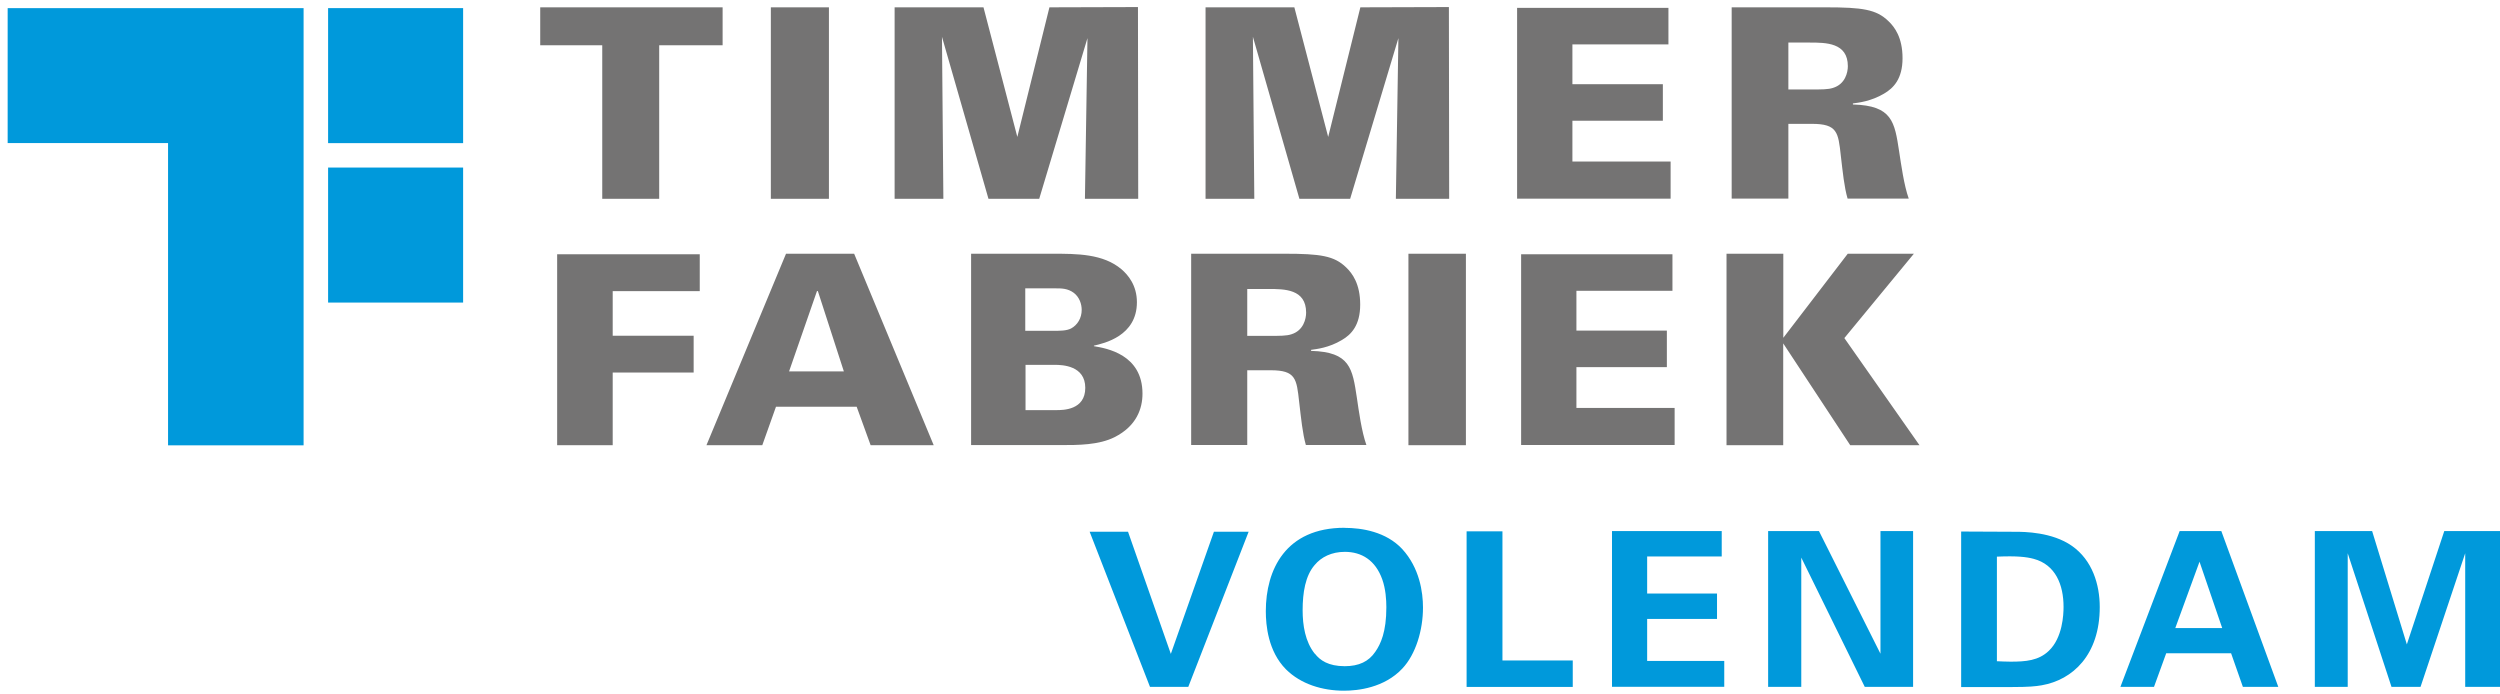 <svg width="245" height="68" viewBox="0 0 245 68" fill="none" xmlns="http://www.w3.org/2000/svg">
<g id="TIMMERFABRIEK VDAM LOGO DEF 1" clip-path="url(#clip0_201_1529)">
<path id="Vector" d="M59.02 4.436H52.942V0.718H70.816V4.436H64.601V19.48H59.02V4.436ZM75.543 0.718H81.235V19.48H75.543V0.718ZM87.68 0.718H96.382L99.698 13.42L102.844 0.718L111.52 0.692L111.545 19.48H106.323L106.571 3.735L101.844 19.48H96.869L92.313 3.607L92.45 19.48H87.672V0.718H87.68ZM118.144 0.718H126.846L130.162 13.42L133.316 0.718L141.992 0.692L142.018 19.48H136.795L137.043 3.735L132.316 19.48H127.341L122.785 3.607L122.922 19.48H118.144V0.718ZM148.685 0.769H163.507V4.351H154.096V8.249H162.96V11.83H154.096V15.83H163.72V19.472H148.676V0.769H148.685ZM169.712 0.718H178.935C182.525 0.718 183.884 0.923 185.064 2.069C185.671 2.641 186.449 3.675 186.449 5.701C186.449 7.727 185.568 8.633 184.628 9.18C183.354 9.932 182.141 10.061 181.585 10.137V10.24C185.457 10.343 185.671 11.958 186.115 14.839C186.312 16.112 186.585 18.138 187.056 19.463H181.064C180.73 18.318 180.593 16.89 180.397 15.232C180.149 12.975 180.063 12.138 177.576 12.138H175.26V19.463H169.704V0.718H169.712ZM175.268 8.77H177.337C178.551 8.77 179.157 8.77 179.628 8.616C180.841 8.249 181.089 7.086 181.089 6.488C181.089 4.171 178.935 4.171 177.328 4.171H175.26V8.77H175.268ZM54.601 24.916H68.576V28.532H60.045V32.9H67.978V36.507H60.045V43.627H54.601V24.925V24.916ZM77.03 24.865H83.706L91.501 43.627H85.321L83.953 39.858H76.047L74.705 43.627H69.234L77.03 24.865ZM82.697 36.396L80.15 28.524H80.064L77.329 36.396H82.688H82.697ZM95.168 24.865H103.075C105.562 24.865 108.109 24.865 109.913 26.395C110.545 26.942 111.417 27.951 111.417 29.618C111.417 32.943 108.186 33.644 107.203 33.874V33.926C108.434 34.131 111.964 34.729 111.964 38.576C111.964 40.029 111.391 41.747 109.229 42.841C107.673 43.619 105.673 43.619 103.895 43.619H95.168V24.857V24.865ZM100.476 32.421H103.049C103.921 32.421 104.502 32.421 104.964 32.191C105.596 31.849 106.006 31.173 106.006 30.37C106.006 29.797 105.784 29.122 105.237 28.703C104.639 28.259 104.032 28.259 103.459 28.259H100.476V32.413V32.421ZM100.502 40.191H103.536C104.169 40.191 106.357 40.191 106.357 38.011C106.357 35.832 104.117 35.755 103.374 35.755H100.502V40.2V40.191ZM116.725 24.865H125.863C129.418 24.865 130.76 25.07 131.932 26.216C132.53 26.788 133.299 27.823 133.299 29.849C133.299 31.874 132.427 32.789 131.496 33.327C130.239 34.08 129.034 34.208 128.487 34.285V34.387C132.316 34.49 132.538 36.105 132.974 38.986C133.162 40.26 133.436 42.285 133.906 43.61H127.974C127.649 42.465 127.512 41.037 127.316 39.379C127.068 37.123 126.991 36.285 124.529 36.285H122.23V43.61H116.734V24.848L116.725 24.865ZM122.221 32.917H124.273C125.478 32.917 126.076 32.917 126.546 32.763C127.752 32.396 128 31.233 128 30.635C128 28.319 125.863 28.319 124.281 28.319H122.23V32.917H122.221ZM138.026 24.865H143.659V43.627H138.026V24.865ZM149.078 24.916H163.9V28.498H154.489V32.396H163.353V35.977H154.489V39.977H164.114V43.61H149.07V24.908L149.078 24.916ZM169.208 24.865H174.764V33.105L181.081 24.865H187.56L180.747 33.131L188.107 43.627H181.32L174.755 33.652V43.627H169.199V24.865H169.208Z" fill="#747373"/>
<path id="Vector_2" d="M45.386 0.795H32.154V14.027H45.386V0.795Z" fill="#0099DB"/>
<path id="Vector_3" d="M45.386 16.42H32.154V29.652H45.386V16.42Z" fill="#0099DB"/>
<path id="Vector_4" d="M28.333 0.795H16.469H0.75V14.018H16.469V43.645H29.752V0.795H28.333Z" fill="#0099DB"/>
<path id="Vector_5" d="M110.545 52.107L114.742 64.082L118.965 52.107H122.367L116.452 67.313H112.699L106.784 52.107H110.537H110.545ZM131.769 51.731C133.479 51.731 135.838 52.115 137.411 53.799C139.12 55.654 139.453 58.039 139.453 59.543C139.453 61.757 138.744 64.125 137.428 65.518C135.65 67.416 133.051 67.689 131.718 67.689C129.606 67.689 127.495 67.057 126.025 65.595C124.273 63.825 124.05 61.287 124.05 59.894C124.05 55.842 125.982 51.722 131.761 51.722L131.769 51.731ZM128.863 64.065C129.35 64.697 130.171 65.287 131.778 65.287C133.179 65.287 134.137 64.826 134.778 63.877C135.308 63.116 135.863 61.937 135.863 59.509C135.863 58.765 135.795 57.714 135.462 56.782C134.795 54.902 133.436 54.081 131.795 54.081C130.504 54.081 129.487 54.586 128.837 55.372C127.923 56.423 127.658 58.073 127.658 59.808C127.658 61.27 127.905 62.894 128.854 64.073L128.863 64.065ZM143.727 52.072H147.24V64.723H154.13V67.322H143.727V52.072ZM157.976 52.047H168.729V54.534H161.421V58.167H168.268V60.654H161.421V64.774H168.977V67.304H157.976V52.038V52.047ZM173.285 52.047H178.26L184.286 64.065V52.047H187.483V67.313H182.747L176.525 54.645V67.313H173.277V52.047H173.285ZM192.201 52.09L197.509 52.115C198.398 52.115 201.108 52.141 203.04 53.491C205.065 54.902 205.775 57.312 205.775 59.492C205.775 64.176 203.134 66.629 200.082 67.159C199.484 67.262 198.817 67.33 197.193 67.33H192.193V52.107L192.201 52.09ZM195.689 64.8C196.065 64.817 196.646 64.843 197.048 64.843C198.518 64.843 199.783 64.74 200.783 63.783C202.142 62.492 202.228 60.218 202.228 59.475C202.228 57.321 201.45 55.338 199.296 54.765C198.586 54.577 197.672 54.466 195.697 54.551V64.791L195.689 64.8ZM217.69 52.047L223.272 67.313H219.802L218.648 64.022H212.288L211.092 67.313H207.801L213.605 52.047H217.69ZM217.776 61.552L215.553 55.047L213.177 61.552H217.776ZM226.845 52.047H232.469L235.871 63.15L239.538 52.047H245.009V67.313H241.59V54.218L237.213 67.313H234.367L230.076 54.218V67.313H226.853V52.047H226.845Z" fill="#0099DB"/>
</g>
<defs>
<clipPath id="clip0_201_1529">
<rect width="244.25" height="67.005" fill="white" transform="translate(0.75 0.692)"/>
</clipPath>
</defs>
</svg>
